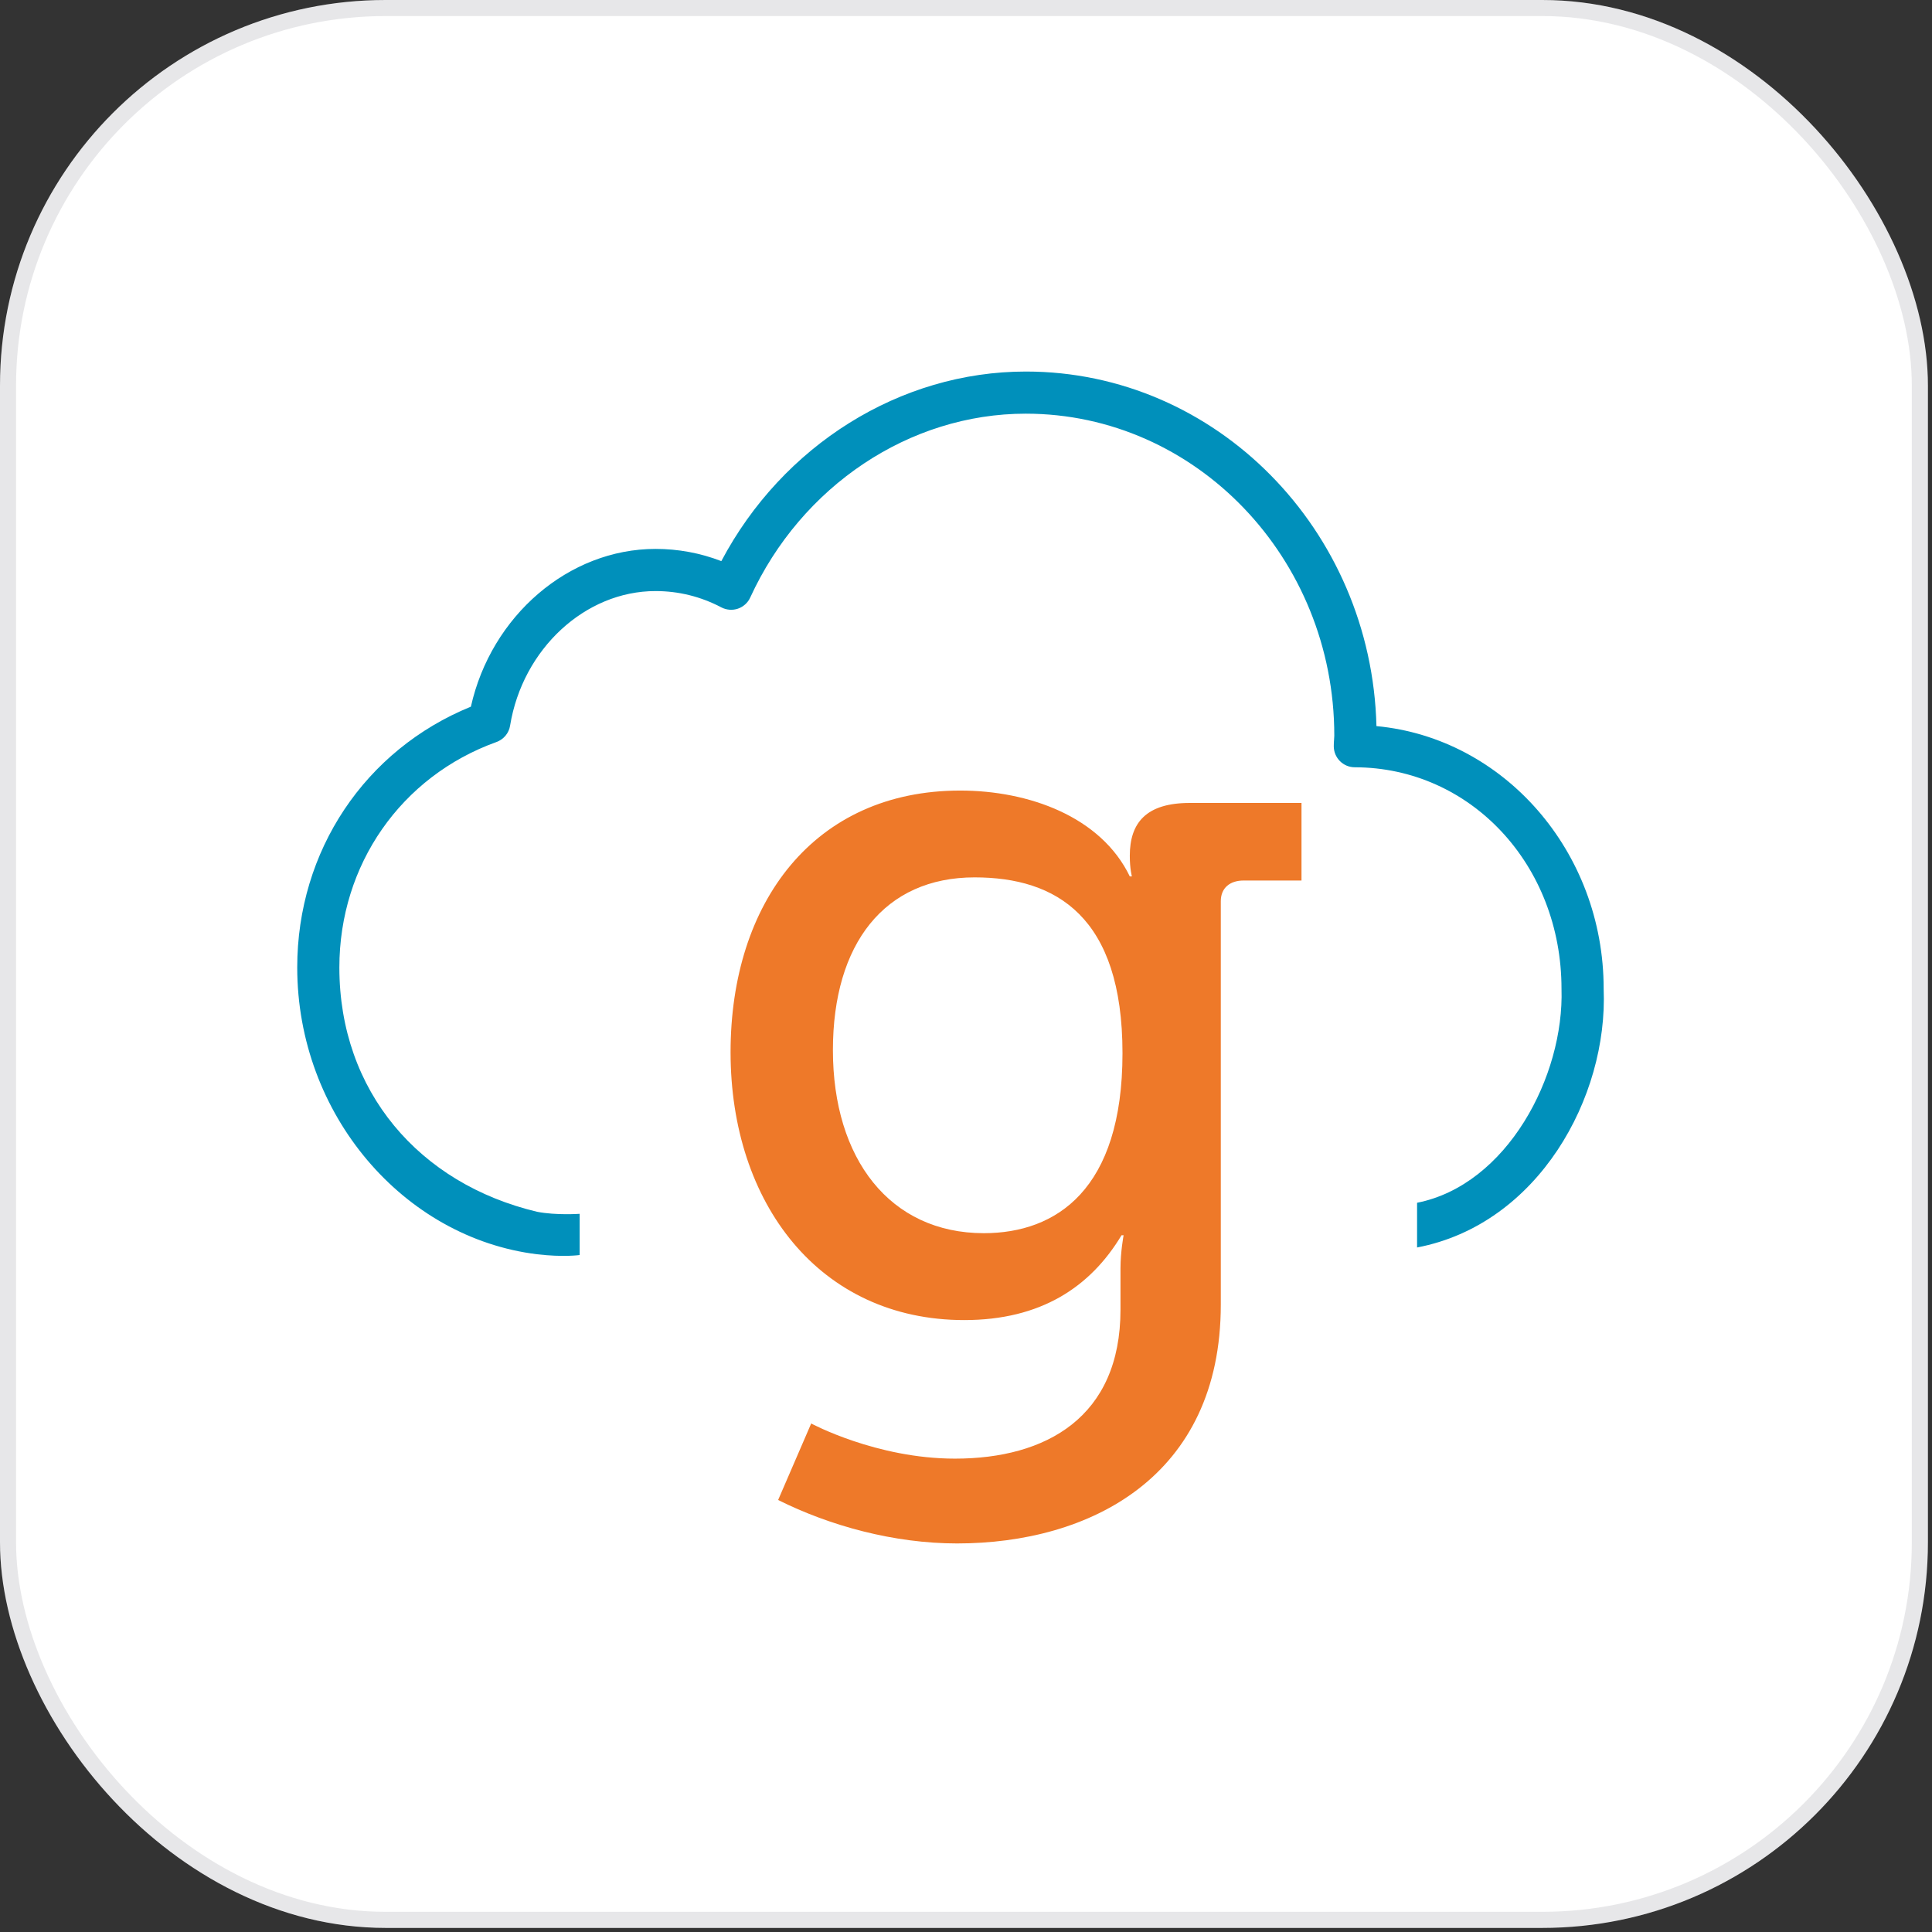 <?xml version="1.0" encoding="UTF-8"?>
<svg xmlns="http://www.w3.org/2000/svg" width="78" height="78" viewBox="0 0 78 78" fill="none">
  <rect x="0" y="0" width="78" height="78" fill="#333333" stroke="none"/>
  <rect width="77.835" height="77.835" rx="15.567" fill="white"></rect>
  <rect x="0.324" y="0.324" width="77.186" height="77.186" rx="15.243" stroke="#0B131F" stroke-opacity="0.1" stroke-width="0.649"></rect>
  <path d="M55.571 29.315C55.373 21.387 49.099 15 41.417 15C36.336 15 31.595 17.979 29.122 22.654C28.275 22.327 27.375 22.16 26.467 22.161C22.956 22.161 19.83 24.866 19.011 28.53C14.736 30.271 12 34.35 12 39.057C12 45.001 16.296 49.977 21.684 50.638C22.746 50.764 23.402 50.669 23.402 50.669V49.005C23.402 49.005 22.459 49.073 21.684 48.923C16.93 47.793 13.701 44.061 13.701 39.059C13.701 34.914 16.19 31.343 20.044 29.957C20.333 29.852 20.547 29.599 20.594 29.294C21.1 26.199 23.625 23.863 26.465 23.863C27.397 23.863 28.29 24.084 29.122 24.521C29.328 24.629 29.573 24.648 29.791 24.574C30.012 24.497 30.192 24.337 30.289 24.123C32.356 19.614 36.723 16.701 41.411 16.701C48.28 16.701 53.869 22.533 53.869 29.699C53.869 29.747 53.864 29.794 53.861 29.844C53.853 29.939 53.848 30.031 53.848 30.126C53.848 30.595 54.227 30.977 54.696 30.977C59.376 30.987 63.042 34.917 63.042 39.921C63.156 43.445 60.843 47.84 57.211 48.559V50.364C62.1 49.429 64.926 44.303 64.744 39.923C64.747 34.371 60.704 29.794 55.571 29.315Z" fill="#0090BB"></path>
  <path d="M38.555 58.889C42.229 58.889 45.237 57.219 45.237 52.876V51.206C45.237 50.538 45.363 49.871 45.363 49.871H45.279C44.025 51.96 42.021 53.295 38.931 53.295C33.084 53.295 29.495 48.575 29.495 42.481C29.495 36.426 32.876 31.917 38.766 31.917C41.52 31.917 44.444 32.96 45.613 35.383H45.698C45.698 35.383 45.613 35.09 45.613 34.548C45.613 33.212 46.282 32.417 48.036 32.417H52.545V35.549H50.207C49.664 35.549 49.287 35.841 49.287 36.384V52.668C49.287 59.642 43.983 62.313 38.639 62.313C36.092 62.313 33.503 61.602 31.415 60.559L32.75 57.47C32.75 57.47 35.381 58.889 38.555 58.889ZM45.318 42.52C45.318 37.008 42.645 35.422 39.348 35.422C35.716 35.422 33.627 38.096 33.627 42.397C33.627 46.782 35.924 49.787 39.724 49.787C42.645 49.784 45.318 48.033 45.318 42.52Z" fill="#EE7929"></path>
</svg>
